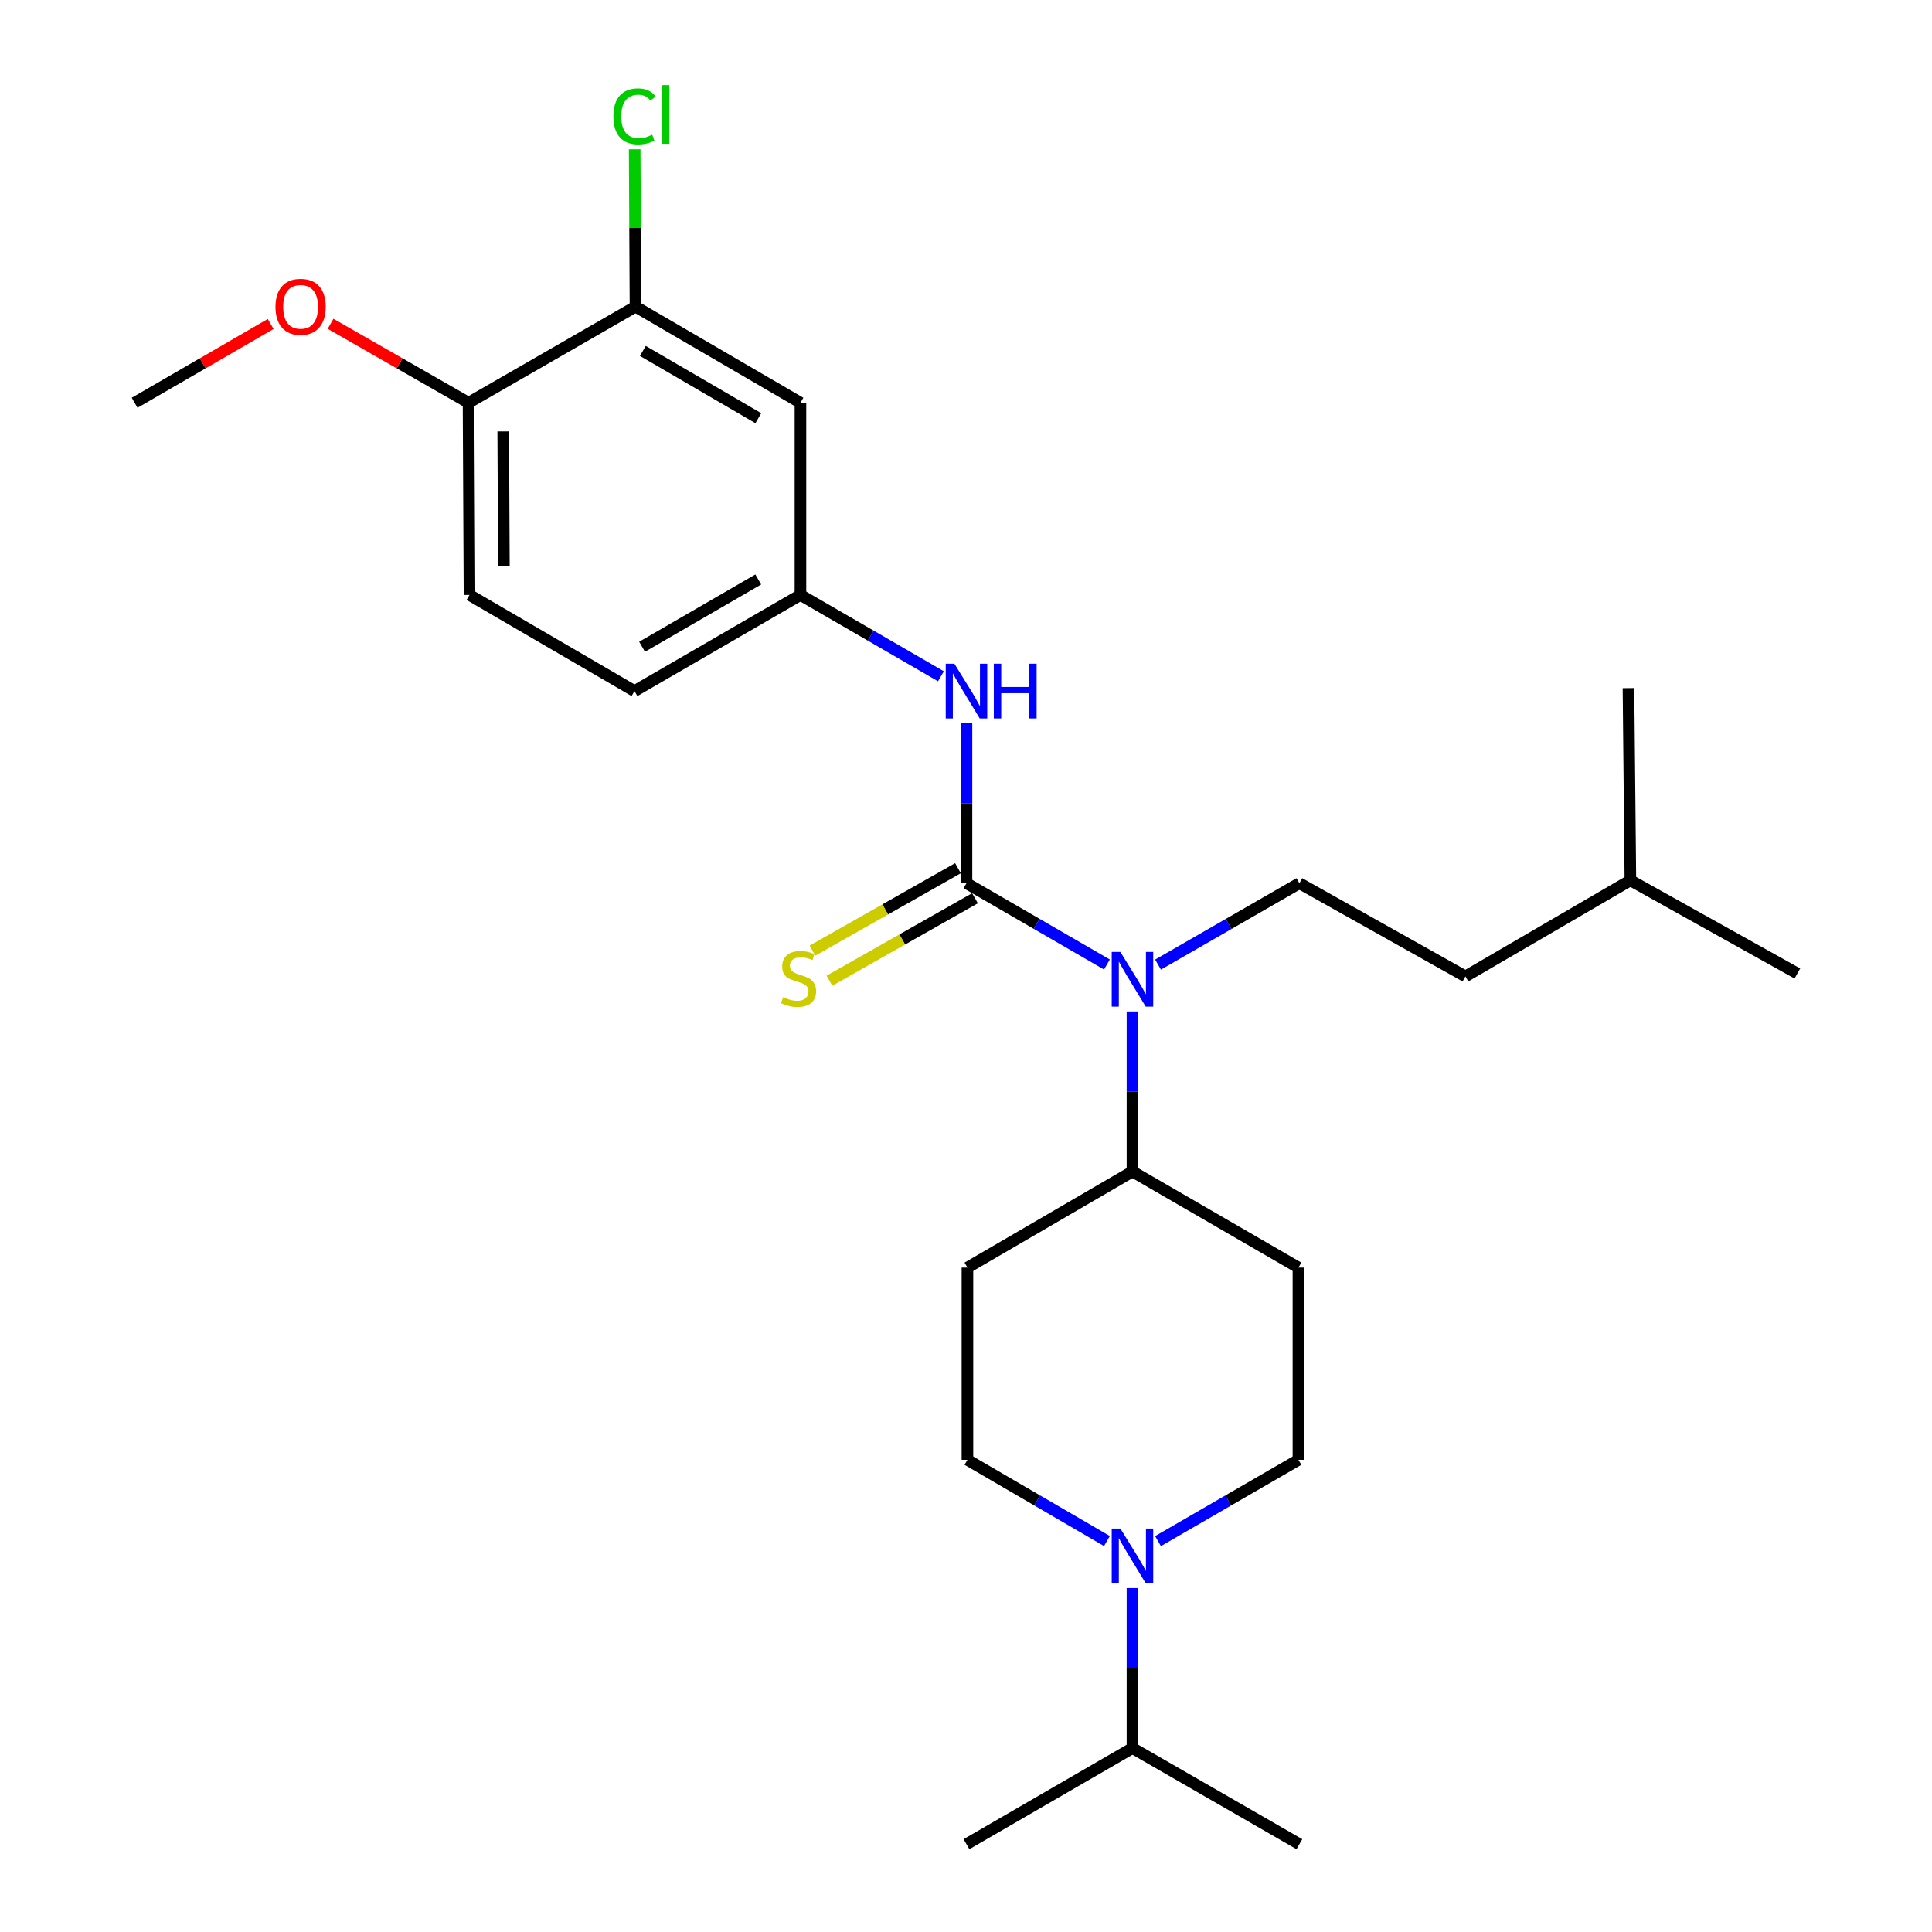 <?xml version='1.0' encoding='iso-8859-1'?>
<svg version='1.1' baseProfile='full'
              xmlns='http://www.w3.org/2000/svg'
                      xmlns:rdkit='http://www.rdkit.org/xml'
                      xmlns:xlink='http://www.w3.org/1999/xlink'
                  xml:space='preserve'
width='1000px' height='1000px' viewBox='0 0 1000 1000'>
<!-- END OF HEADER -->
<rect style='opacity:1.0;fill:#FFFFFF;stroke:none' width='1000' height='1000' x='0' y='0'> </rect>
<path class='bond-0' d='M 500.248,457.158 L 536.594,478.196' style='fill:none;fill-rule:evenodd;stroke:#000000;stroke-width:6px;stroke-linecap:butt;stroke-linejoin:miter;stroke-opacity:1' />
<path class='bond-0' d='M 536.594,478.196 L 572.941,499.235' style='fill:none;fill-rule:evenodd;stroke:#0000FF;stroke-width:6px;stroke-linecap:butt;stroke-linejoin:miter;stroke-opacity:1' />
<path class='bond-2' d='M 500.248,457.158 L 500.248,415.75' style='fill:none;fill-rule:evenodd;stroke:#000000;stroke-width:6px;stroke-linecap:butt;stroke-linejoin:miter;stroke-opacity:1' />
<path class='bond-2' d='M 500.248,415.75 L 500.248,374.343' style='fill:none;fill-rule:evenodd;stroke:#0000FF;stroke-width:6px;stroke-linecap:butt;stroke-linejoin:miter;stroke-opacity:1' />
<path class='bond-3' d='M 495.842,449.38 L 458.177,470.718' style='fill:none;fill-rule:evenodd;stroke:#000000;stroke-width:6px;stroke-linecap:butt;stroke-linejoin:miter;stroke-opacity:1' />
<path class='bond-3' d='M 458.177,470.718 L 420.512,492.056' style='fill:none;fill-rule:evenodd;stroke:#CCCC00;stroke-width:6px;stroke-linecap:butt;stroke-linejoin:miter;stroke-opacity:1' />
<path class='bond-3' d='M 504.654,464.935 L 466.989,486.273' style='fill:none;fill-rule:evenodd;stroke:#000000;stroke-width:6px;stroke-linecap:butt;stroke-linejoin:miter;stroke-opacity:1' />
<path class='bond-3' d='M 466.989,486.273 L 429.324,507.611' style='fill:none;fill-rule:evenodd;stroke:#CCCC00;stroke-width:6px;stroke-linecap:butt;stroke-linejoin:miter;stroke-opacity:1' />
<path class='bond-6' d='M 599.395,499.272 L 635.979,478.215' style='fill:none;fill-rule:evenodd;stroke:#0000FF;stroke-width:6px;stroke-linecap:butt;stroke-linejoin:miter;stroke-opacity:1' />
<path class='bond-6' d='M 635.979,478.215 L 672.563,457.158' style='fill:none;fill-rule:evenodd;stroke:#000000;stroke-width:6px;stroke-linecap:butt;stroke-linejoin:miter;stroke-opacity:1' />
<path class='bond-7' d='M 586.162,523.536 L 586.162,564.953' style='fill:none;fill-rule:evenodd;stroke:#0000FF;stroke-width:6px;stroke-linecap:butt;stroke-linejoin:miter;stroke-opacity:1' />
<path class='bond-7' d='M 586.162,564.953 L 586.162,606.37' style='fill:none;fill-rule:evenodd;stroke:#000000;stroke-width:6px;stroke-linecap:butt;stroke-linejoin:miter;stroke-opacity:1' />
<path class='bond-1' d='M 572.951,797.633 L 536.848,776.618' style='fill:none;fill-rule:evenodd;stroke:#0000FF;stroke-width:6px;stroke-linecap:butt;stroke-linejoin:miter;stroke-opacity:1' />
<path class='bond-1' d='M 536.848,776.618 L 500.745,755.602' style='fill:none;fill-rule:evenodd;stroke:#000000;stroke-width:6px;stroke-linecap:butt;stroke-linejoin:miter;stroke-opacity:1' />
<path class='bond-15' d='M 586.162,821.97 L 586.162,863.382' style='fill:none;fill-rule:evenodd;stroke:#0000FF;stroke-width:6px;stroke-linecap:butt;stroke-linejoin:miter;stroke-opacity:1' />
<path class='bond-15' d='M 586.162,863.382 L 586.162,904.795' style='fill:none;fill-rule:evenodd;stroke:#000000;stroke-width:6px;stroke-linecap:butt;stroke-linejoin:miter;stroke-opacity:1' />
<path class='bond-26' d='M 599.384,797.671 L 635.725,776.636' style='fill:none;fill-rule:evenodd;stroke:#0000FF;stroke-width:6px;stroke-linecap:butt;stroke-linejoin:miter;stroke-opacity:1' />
<path class='bond-26' d='M 635.725,776.636 L 672.066,755.602' style='fill:none;fill-rule:evenodd;stroke:#000000;stroke-width:6px;stroke-linecap:butt;stroke-linejoin:miter;stroke-opacity:1' />
<path class='bond-8' d='M 487.026,350.041 L 450.67,328.993' style='fill:none;fill-rule:evenodd;stroke:#0000FF;stroke-width:6px;stroke-linecap:butt;stroke-linejoin:miter;stroke-opacity:1' />
<path class='bond-8' d='M 450.67,328.993 L 414.314,307.945' style='fill:none;fill-rule:evenodd;stroke:#000000;stroke-width:6px;stroke-linecap:butt;stroke-linejoin:miter;stroke-opacity:1' />
<path class='bond-4' d='M 328.927,158.733 L 414.314,208.474' style='fill:none;fill-rule:evenodd;stroke:#000000;stroke-width:6px;stroke-linecap:butt;stroke-linejoin:miter;stroke-opacity:1' />
<path class='bond-4' d='M 332.736,181.642 L 392.507,216.461' style='fill:none;fill-rule:evenodd;stroke:#000000;stroke-width:6px;stroke-linecap:butt;stroke-linejoin:miter;stroke-opacity:1' />
<path class='bond-16' d='M 328.927,158.733 L 328.715,118.006' style='fill:none;fill-rule:evenodd;stroke:#000000;stroke-width:6px;stroke-linecap:butt;stroke-linejoin:miter;stroke-opacity:1' />
<path class='bond-16' d='M 328.715,118.006 L 328.504,77.278' style='fill:none;fill-rule:evenodd;stroke:#00CC00;stroke-width:6px;stroke-linecap:butt;stroke-linejoin:miter;stroke-opacity:1' />
<path class='bond-27' d='M 328.927,158.733 L 242.516,208.474' style='fill:none;fill-rule:evenodd;stroke:#000000;stroke-width:6px;stroke-linecap:butt;stroke-linejoin:miter;stroke-opacity:1' />
<path class='bond-5' d='M 414.314,208.474 L 414.314,307.945' style='fill:none;fill-rule:evenodd;stroke:#000000;stroke-width:6px;stroke-linecap:butt;stroke-linejoin:miter;stroke-opacity:1' />
<path class='bond-18' d='M 672.563,457.158 L 758.497,505.389' style='fill:none;fill-rule:evenodd;stroke:#000000;stroke-width:6px;stroke-linecap:butt;stroke-linejoin:miter;stroke-opacity:1' />
<path class='bond-9' d='M 586.162,606.37 L 672.066,656.101' style='fill:none;fill-rule:evenodd;stroke:#000000;stroke-width:6px;stroke-linecap:butt;stroke-linejoin:miter;stroke-opacity:1' />
<path class='bond-10' d='M 586.162,606.37 L 500.745,656.101' style='fill:none;fill-rule:evenodd;stroke:#000000;stroke-width:6px;stroke-linecap:butt;stroke-linejoin:miter;stroke-opacity:1' />
<path class='bond-17' d='M 414.314,307.945 L 328.41,357.696' style='fill:none;fill-rule:evenodd;stroke:#000000;stroke-width:6px;stroke-linecap:butt;stroke-linejoin:miter;stroke-opacity:1' />
<path class='bond-17' d='M 392.469,299.937 L 332.336,334.763' style='fill:none;fill-rule:evenodd;stroke:#000000;stroke-width:6px;stroke-linecap:butt;stroke-linejoin:miter;stroke-opacity:1' />
<path class='bond-12' d='M 672.066,656.101 L 672.066,755.602' style='fill:none;fill-rule:evenodd;stroke:#000000;stroke-width:6px;stroke-linecap:butt;stroke-linejoin:miter;stroke-opacity:1' />
<path class='bond-11' d='M 500.745,656.101 L 500.745,755.602' style='fill:none;fill-rule:evenodd;stroke:#000000;stroke-width:6px;stroke-linecap:butt;stroke-linejoin:miter;stroke-opacity:1' />
<path class='bond-13' d='M 242.516,208.474 L 243.013,307.945' style='fill:none;fill-rule:evenodd;stroke:#000000;stroke-width:6px;stroke-linecap:butt;stroke-linejoin:miter;stroke-opacity:1' />
<path class='bond-13' d='M 260.468,223.305 L 260.816,292.935' style='fill:none;fill-rule:evenodd;stroke:#000000;stroke-width:6px;stroke-linecap:butt;stroke-linejoin:miter;stroke-opacity:1' />
<path class='bond-19' d='M 242.516,208.474 L 206.804,188.039' style='fill:none;fill-rule:evenodd;stroke:#000000;stroke-width:6px;stroke-linecap:butt;stroke-linejoin:miter;stroke-opacity:1' />
<path class='bond-19' d='M 206.804,188.039 L 171.093,167.604' style='fill:none;fill-rule:evenodd;stroke:#FF0000;stroke-width:6px;stroke-linecap:butt;stroke-linejoin:miter;stroke-opacity:1' />
<path class='bond-14' d='M 243.013,307.945 L 328.41,357.696' style='fill:none;fill-rule:evenodd;stroke:#000000;stroke-width:6px;stroke-linecap:butt;stroke-linejoin:miter;stroke-opacity:1' />
<path class='bond-21' d='M 586.162,904.795 L 500.248,954.545' style='fill:none;fill-rule:evenodd;stroke:#000000;stroke-width:6px;stroke-linecap:butt;stroke-linejoin:miter;stroke-opacity:1' />
<path class='bond-22' d='M 586.162,904.795 L 672.563,954.545' style='fill:none;fill-rule:evenodd;stroke:#000000;stroke-width:6px;stroke-linecap:butt;stroke-linejoin:miter;stroke-opacity:1' />
<path class='bond-20' d='M 758.497,505.389 L 843.885,455.658' style='fill:none;fill-rule:evenodd;stroke:#000000;stroke-width:6px;stroke-linecap:butt;stroke-linejoin:miter;stroke-opacity:1' />
<path class='bond-23' d='M 140.107,167.697 L 104.896,188.085' style='fill:none;fill-rule:evenodd;stroke:#FF0000;stroke-width:6px;stroke-linecap:butt;stroke-linejoin:miter;stroke-opacity:1' />
<path class='bond-23' d='M 104.896,188.085 L 69.685,208.474' style='fill:none;fill-rule:evenodd;stroke:#000000;stroke-width:6px;stroke-linecap:butt;stroke-linejoin:miter;stroke-opacity:1' />
<path class='bond-24' d='M 843.885,455.658 L 842.891,356.166' style='fill:none;fill-rule:evenodd;stroke:#000000;stroke-width:6px;stroke-linecap:butt;stroke-linejoin:miter;stroke-opacity:1' />
<path class='bond-25' d='M 843.885,455.658 L 930.315,503.879' style='fill:none;fill-rule:evenodd;stroke:#000000;stroke-width:6px;stroke-linecap:butt;stroke-linejoin:miter;stroke-opacity:1' />
<path  class='atom-1' d='M 579.902 492.729
L 589.182 507.729
Q 590.102 509.209, 591.582 511.889
Q 593.062 514.569, 593.142 514.729
L 593.142 492.729
L 596.902 492.729
L 596.902 521.049
L 593.022 521.049
L 583.062 504.649
Q 581.902 502.729, 580.662 500.529
Q 579.462 498.329, 579.102 497.649
L 579.102 521.049
L 575.422 521.049
L 575.422 492.729
L 579.902 492.729
' fill='#0000FF'/>
<path  class='atom-2' d='M 579.902 791.163
L 589.182 806.163
Q 590.102 807.643, 591.582 810.323
Q 593.062 813.003, 593.142 813.163
L 593.142 791.163
L 596.902 791.163
L 596.902 819.483
L 593.022 819.483
L 583.062 803.083
Q 581.902 801.163, 580.662 798.963
Q 579.462 796.763, 579.102 796.083
L 579.102 819.483
L 575.422 819.483
L 575.422 791.163
L 579.902 791.163
' fill='#0000FF'/>
<path  class='atom-3' d='M 493.988 343.536
L 503.268 358.536
Q 504.188 360.016, 505.668 362.696
Q 507.148 365.376, 507.228 365.536
L 507.228 343.536
L 510.988 343.536
L 510.988 371.856
L 507.108 371.856
L 497.148 355.456
Q 495.988 353.536, 494.748 351.336
Q 493.548 349.136, 493.188 348.456
L 493.188 371.856
L 489.508 371.856
L 489.508 343.536
L 493.988 343.536
' fill='#0000FF'/>
<path  class='atom-3' d='M 514.388 343.536
L 518.228 343.536
L 518.228 355.576
L 532.708 355.576
L 532.708 343.536
L 536.548 343.536
L 536.548 371.856
L 532.708 371.856
L 532.708 358.776
L 518.228 358.776
L 518.228 371.856
L 514.388 371.856
L 514.388 343.536
' fill='#0000FF'/>
<path  class='atom-4' d='M 405.341 516.112
Q 405.661 516.232, 406.981 516.792
Q 408.301 517.352, 409.741 517.712
Q 411.221 518.032, 412.661 518.032
Q 415.341 518.032, 416.901 516.752
Q 418.461 515.432, 418.461 513.152
Q 418.461 511.592, 417.661 510.632
Q 416.901 509.672, 415.701 509.152
Q 414.501 508.632, 412.501 508.032
Q 409.981 507.272, 408.461 506.552
Q 406.981 505.832, 405.901 504.312
Q 404.861 502.792, 404.861 500.232
Q 404.861 496.672, 407.261 494.472
Q 409.701 492.272, 414.501 492.272
Q 417.781 492.272, 421.501 493.832
L 420.581 496.912
Q 417.181 495.512, 414.621 495.512
Q 411.861 495.512, 410.341 496.672
Q 408.821 497.792, 408.861 499.752
Q 408.861 501.272, 409.621 502.192
Q 410.421 503.112, 411.541 503.632
Q 412.701 504.152, 414.621 504.752
Q 417.181 505.552, 418.701 506.352
Q 420.221 507.152, 421.301 508.792
Q 422.421 510.392, 422.421 513.152
Q 422.421 517.072, 419.781 519.192
Q 417.181 521.272, 412.821 521.272
Q 410.301 521.272, 408.381 520.712
Q 406.501 520.192, 404.261 519.272
L 405.341 516.112
' fill='#CCCC00'/>
<path  class='atom-17' d='M 317.49 60.231
Q 317.49 53.191, 320.77 49.511
Q 324.09 45.791, 330.37 45.791
Q 336.21 45.791, 339.33 49.911
L 336.69 52.071
Q 334.41 49.071, 330.37 49.071
Q 326.09 49.071, 323.81 51.951
Q 321.57 54.791, 321.57 60.231
Q 321.57 65.831, 323.89 68.711
Q 326.25 71.591, 330.81 71.591
Q 333.93 71.591, 337.57 69.711
L 338.69 72.711
Q 337.21 73.671, 334.97 74.231
Q 332.73 74.791, 330.25 74.791
Q 324.09 74.791, 320.77 71.031
Q 317.49 67.271, 317.49 60.231
' fill='#00CC00'/>
<path  class='atom-17' d='M 342.77 44.071
L 346.45 44.071
L 346.45 74.431
L 342.77 74.431
L 342.77 44.071
' fill='#00CC00'/>
<path  class='atom-20' d='M 142.589 158.813
Q 142.589 152.013, 145.949 148.213
Q 149.309 144.413, 155.589 144.413
Q 161.869 144.413, 165.229 148.213
Q 168.589 152.013, 168.589 158.813
Q 168.589 165.693, 165.189 169.613
Q 161.789 173.493, 155.589 173.493
Q 149.349 173.493, 145.949 169.613
Q 142.589 165.733, 142.589 158.813
M 155.589 170.293
Q 159.909 170.293, 162.229 167.413
Q 164.589 164.493, 164.589 158.813
Q 164.589 153.253, 162.229 150.453
Q 159.909 147.613, 155.589 147.613
Q 151.269 147.613, 148.909 150.413
Q 146.589 153.213, 146.589 158.813
Q 146.589 164.533, 148.909 167.413
Q 151.269 170.293, 155.589 170.293
' fill='#FF0000'/>
</svg>
